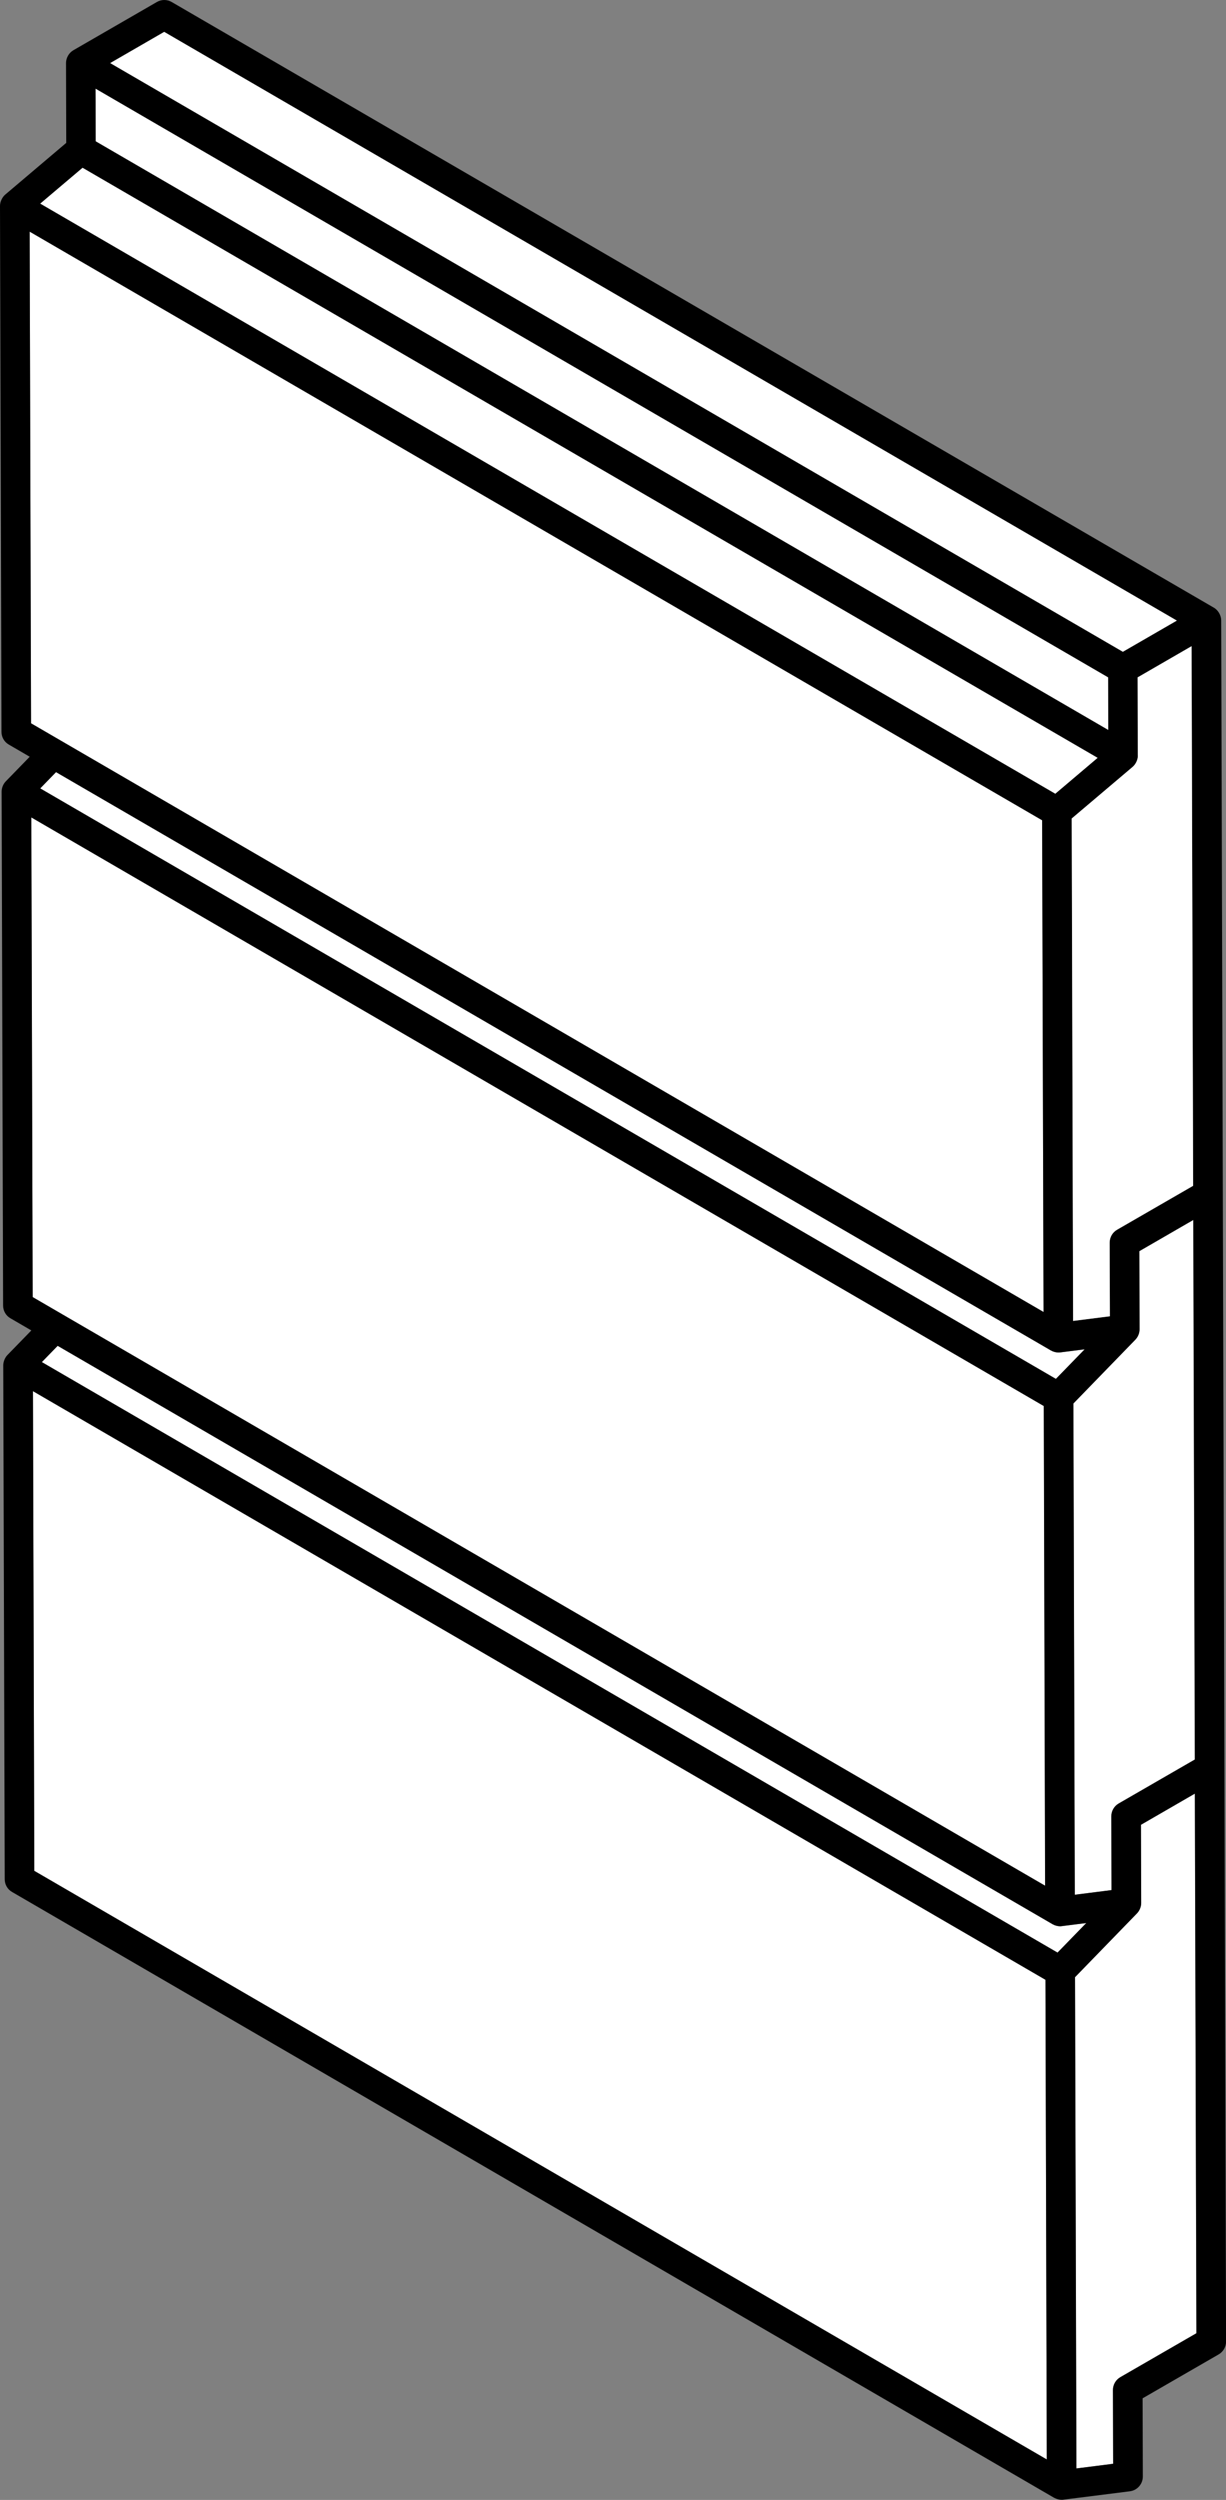 <?xml version="1.0" encoding="UTF-8"?>
<svg id="Layer_2" xmlns="http://www.w3.org/2000/svg" viewBox="0 0 165.83 338.02">
  <rect x="0" y="0" width="165.83" height="338.02" fill="#808080" stroke="none"/>
  <defs>
    <style>
      .cls-1 {
        fill: #fff;
      }
    </style>
  </defs>
  <g id="Layer_1-2" data-name="Layer_1">
    <polygon class="cls-1" points="141.59 332.54 141.41 267.69 4.45 188.1 4.64 252.96 141.59 332.54"/>
    <path class="cls-1" d="M143.06,264.02l3.89-4-3.31.42c-.08.01-.17.02-.25.02-.3,0-.68-.1-.97-.26-.01,0-.02,0-.03-.01L7.8,181.97l-2.14,2.2,137.39,79.85Z"/>
    <path class="cls-1" d="M154.35,257.31c0,.52-.23,1.05-.57,1.4l-8.38,8.63.19,66.42,4.97-.63-.03-9.97c0-.72.38-1.38,1-1.74l10.29-5.94-.21-72.96-7.3,4.22.03,10.58Z"/>
    <path class="cls-1" d="M142.84,186.44l3.89-4-3.31.42c-.43.05-.92-.06-1.25-.26L7.58,104.4l-2.14,2.2,137.39,79.85Z"/>
    <polygon class="cls-1" points="141.37 254.97 141.19 190.11 4.23 110.52 4.42 175.38 141.37 254.97"/>
    <path class="cls-1" d="M161.4,164.95l-7.3,4.22.03,10.57c0,.53-.23,1.05-.57,1.4l-8.38,8.63.19,66.42,4.97-.63-.03-9.97c0-.72.38-1.38,1-1.74l10.29-5.94-.21-72.96Z"/>
    <polygon class="cls-1" points="141.15 177.39 140.96 110.91 4.01 31.32 4.2 97.8 141.15 177.39"/>
    <path d="M0,27.84l.2,71.12c0,.71.38,1.37,1,1.72l2.82,1.64-3.23,3.32c-.37.38-.57.91-.57,1.4l.2,69.49c0,.71.38,1.37,1,1.72l2.82,1.64-3.23,3.32c-.37.38-.57.96-.57,1.4l.2,69.49c0,.71.38,1.37,1,1.72l140.96,81.92s.02,0,.03.01c.13.07.26.12.4.16.04.01.08.02.12.03.15.04.3.06.46.06.08,0,.17,0,.25-.02l8.97-1.13c1-.13,1.75-.98,1.75-1.99l-.03-10.58,10.29-5.94c.62-.36,1-1.02,1-1.74l-.66-232.72c0-.62-.37-1.36-1-1.72L23.22.27c-.62-.36-1.38-.36-2,0l-11.29,6.52c-.65.38-1,1.08-1,1.73,0,0,0,0,0,0s0,0,0,0l.03,10.8L.71,26.31C.32,26.64,0,27.26,0,27.84ZM161.62,242.52l.21,72.96-10.29,5.94c-.62.36-1,1.02-1,1.74l.03,9.97-4.97.63-.19-66.42,8.38-8.63c.33-.34.57-.87.57-1.4l-.03-10.58,7.3-4.22ZM4.23,110.52l136.95,79.59.18,64.86L4.42,175.38l-.18-64.86ZM4.01,31.32l136.95,79.59.19,66.49L4.2,97.8l-.19-66.49ZM11.17,22.69l137.29,79.78-5.71,4.84L5.45,27.53l5.71-4.84ZM161.18,87.38l.21,72.96-10.29,5.94c-.62.36-1,1.02-1,1.74l.03,9.96-4.97.63-.19-67.93,8.24-6.98c.39-.33.71-.93.71-1.53l-.03-10.57,7.3-4.22ZM161.61,237.91l-10.29,5.94c-.62.36-1,1.02-1,1.74l.03,9.97-4.97.63-.19-66.42,8.38-8.63c.34-.35.57-.87.57-1.4l-.03-10.57,7.3-4.22.21,72.96ZM12.93,12l136.95,79.59.02,7.1L12.95,19.1l-.02-7.1ZM142.13,182.59s0,0,0,0h.02c.34.21.82.32,1.25.27l3.31-.42-3.89,4L5.44,106.6l2.14-2.2,134.55,78.19ZM142.35,260.16s0,0,0,0h.02s.02.02.03.03c.29.16.67.26.97.26.08,0,.17,0,.25-.02l3.31-.42-3.89,4L5.66,184.17l2.14-2.2,134.55,78.19ZM141.41,267.69l.18,64.86L4.64,252.96l-.18-64.86,136.95,79.59ZM159.18,83.91l-7.3,4.21L14.91,8.53l7.3-4.21,136.97,79.6Z"/>
    <polygon class="cls-1" points="142.74 107.32 148.46 102.47 11.17 22.69 5.45 27.53 142.74 107.32"/>
    <path class="cls-1" d="M153.91,102.16c0,.6-.32,1.2-.71,1.53l-8.24,6.98.19,67.93,4.97-.63-.03-9.96c0-.72.38-1.38,1-1.74l10.29-5.94-.21-72.96-7.3,4.22.03,10.57Z"/>
    <polygon class="cls-1" points="149.9 98.69 149.88 91.59 12.93 12 12.95 19.1 149.9 98.69"/>
    <polygon class="cls-1" points="14.91 8.53 151.88 88.13 159.18 83.91 22.21 4.31 14.91 8.53"/>
  </g>
</svg>